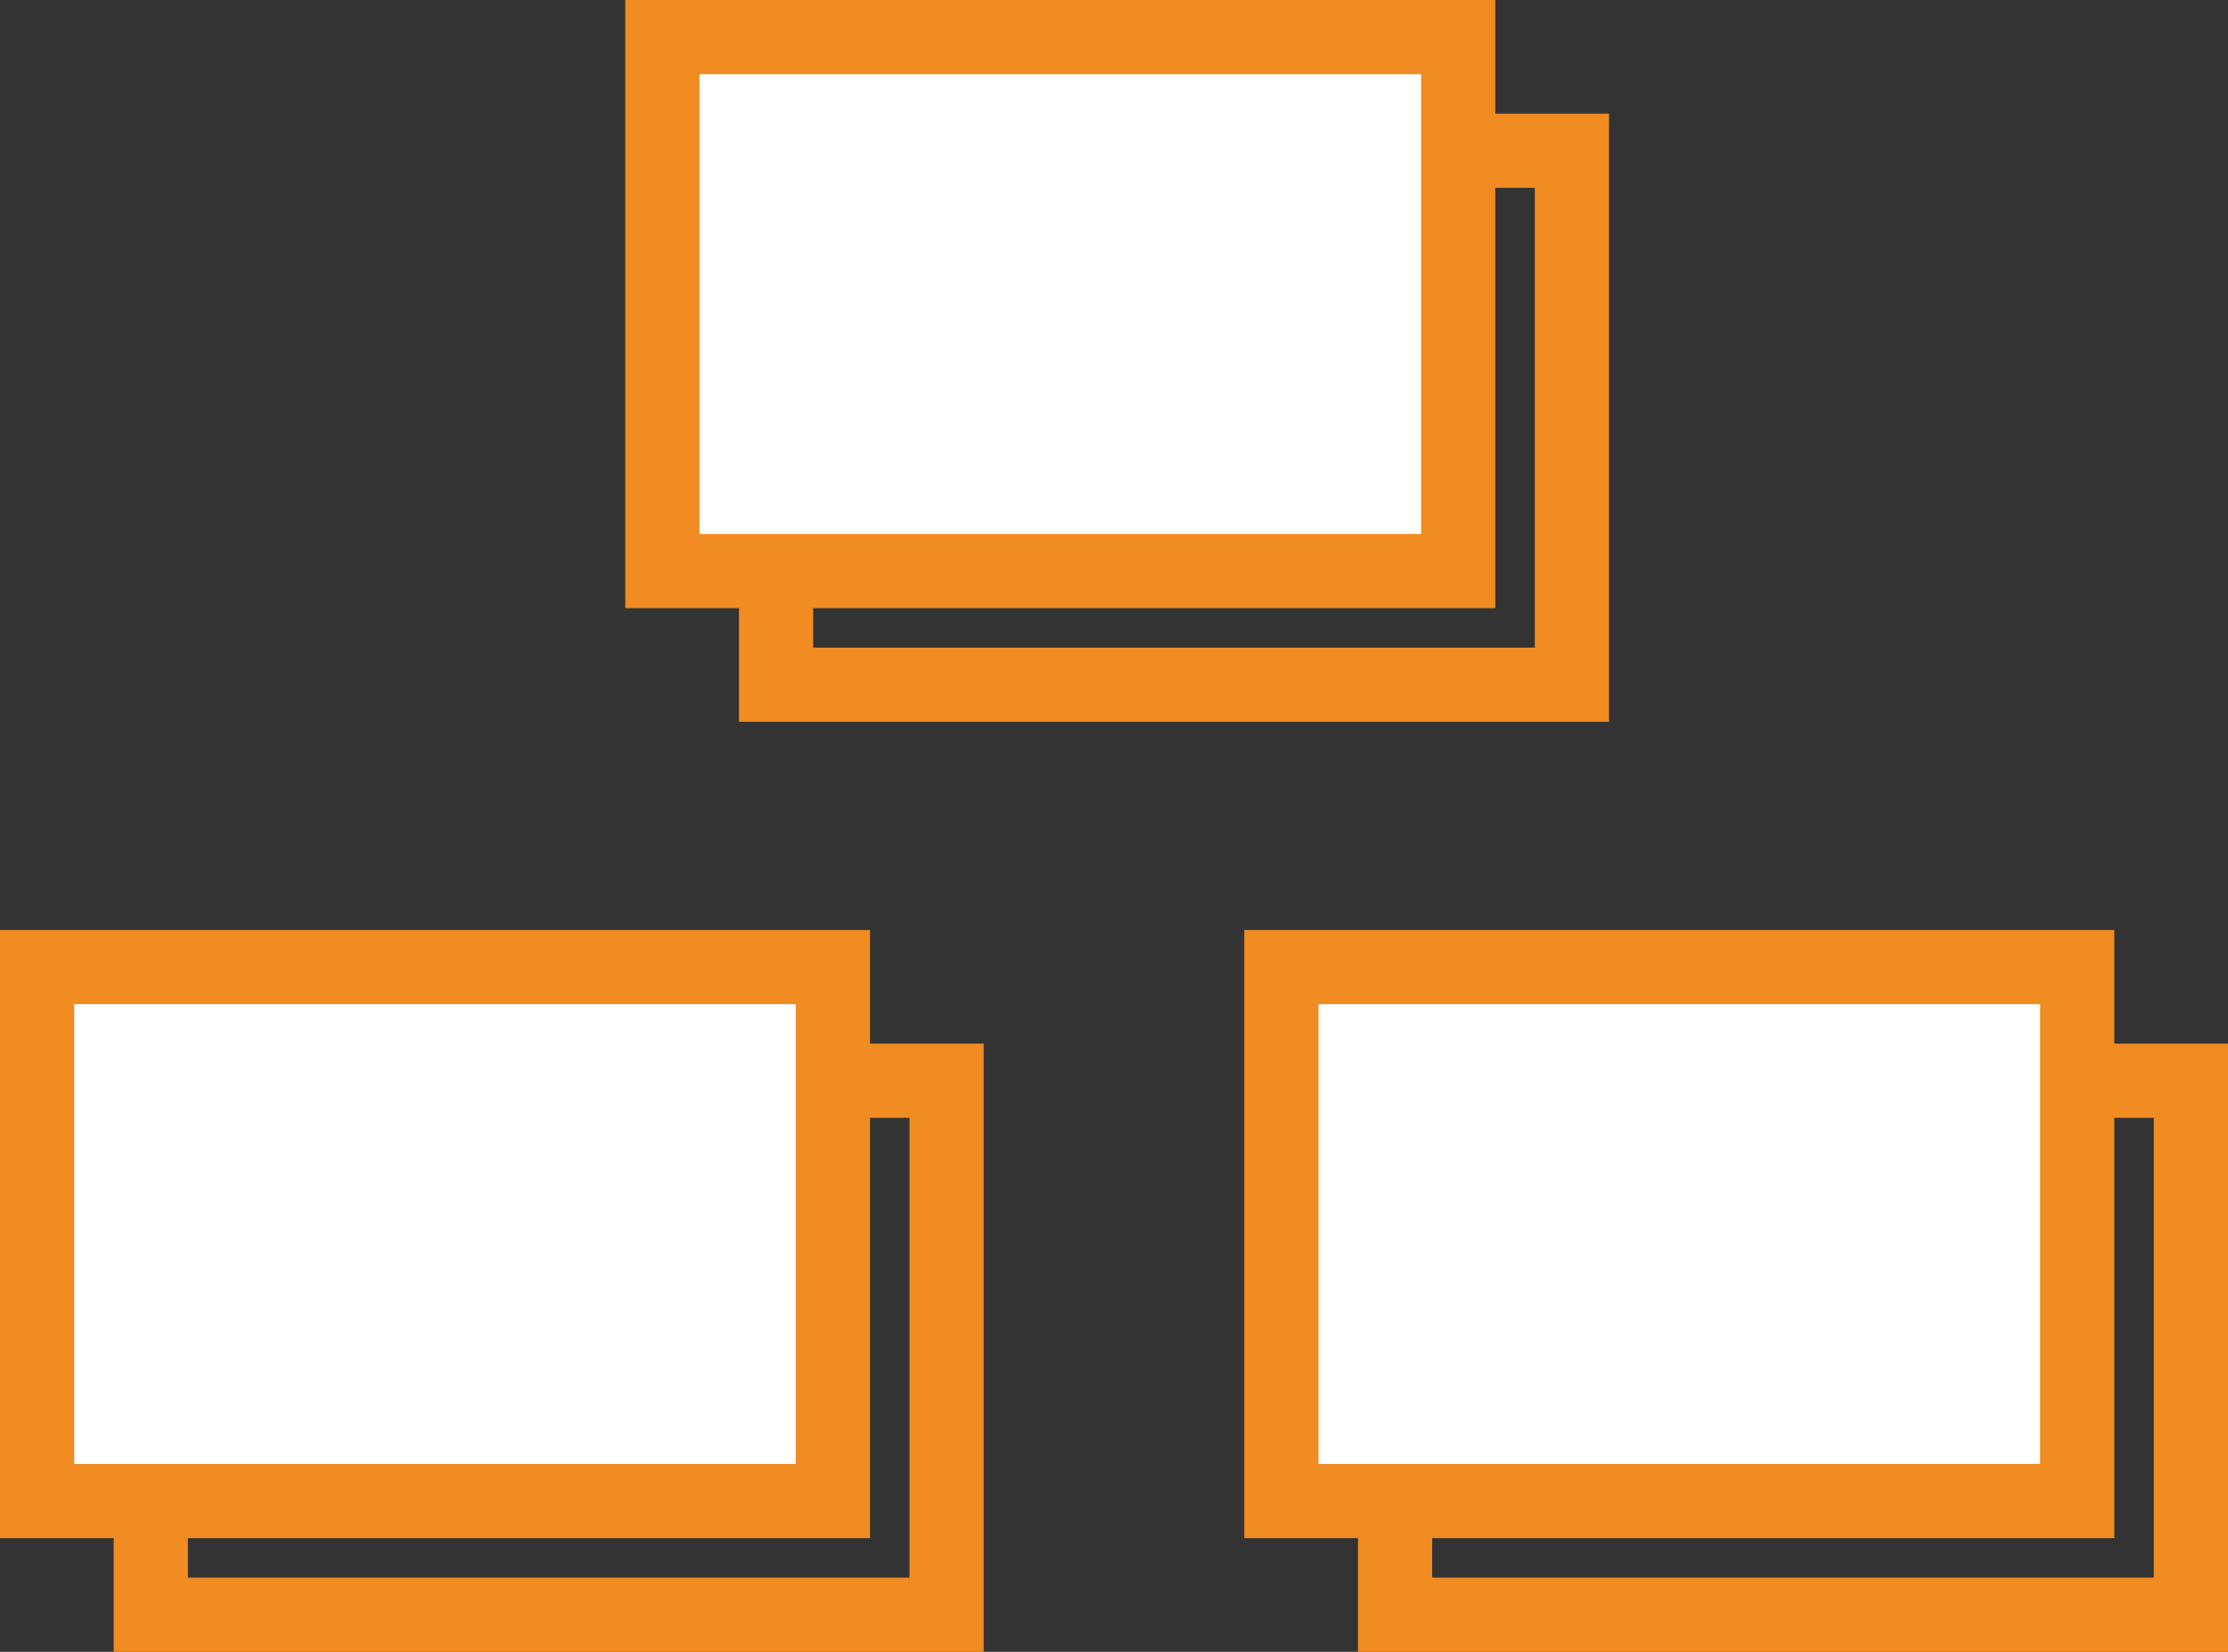 <?xml version="1.0" encoding="utf-8"?>
<!-- Generator: Adobe Illustrator 16.0.4, SVG Export Plug-In . SVG Version: 6.00 Build 0)  -->
<!DOCTYPE svg PUBLIC "-//W3C//DTD SVG 1.1//EN" "http://www.w3.org/Graphics/SVG/1.1/DTD/svg11.dtd">
<svg version="1.1" id="Layer_1" xmlns="http://www.w3.org/2000/svg" xmlns:xlink="http://www.w3.org/1999/xlink" x="0px" y="0px"
	 width="150.143px" height="111.333px" viewBox="0 0 150.143 111.333" enable-background="new 0 0 150.143 111.333"
	 xml:space="preserve">
<rect x="0" y="0" width="150.143" height="111.333" fill="#333333" stroke="none"/>
<g>
	<defs>
		<rect id="SVGID_1_" width="150.143" height="111.333"/>
	</defs>
	<clipPath id="SVGID_2_">
		<use xlink:href="#SVGID_1_"  overflow="visible"/>
	</clipPath>
	
		<rect x="10.161" y="72.843" clip-path="url(#SVGID_2_)" fill="none" stroke="#F08C21" stroke-width="5" stroke-miterlimit="10" width="53.63" height="35.99"/>
</g>
<rect x="2.5" y="65.181" fill="#FFFFFF" width="53.63" height="35.99"/>
<g>
	<defs>
		<rect id="SVGID_3_" width="150.143" height="111.333"/>
	</defs>
	<clipPath id="SVGID_4_">
		<use xlink:href="#SVGID_3_"  overflow="visible"/>
	</clipPath>
	
		<rect x="2.5" y="65.181" clip-path="url(#SVGID_4_)" fill="none" stroke="#F08C21" stroke-width="5" stroke-miterlimit="10" width="53.63" height="35.99"/>
	
		<rect x="94.012" y="72.843" clip-path="url(#SVGID_4_)" fill="none" stroke="#F08C21" stroke-width="5" stroke-miterlimit="10" width="53.631" height="35.99"/>
</g>
<rect x="86.352" y="65.181" fill="#FFFFFF" width="53.629" height="35.99"/>
<rect x="86.352" y="65.181" fill="none" stroke="#F08C21" stroke-width="5" stroke-miterlimit="10" width="53.629" height="35.99"/>
<rect x="52.3" y="10.162" fill="none" stroke="#F08C21" stroke-width="5" stroke-miterlimit="10" width="53.63" height="35.99"/>
<rect x="44.638" y="2.5" fill="#FFFFFF" width="53.629" height="35.99"/>
<g>
	<defs>
		<rect id="SVGID_5_" width="150.143" height="111.333"/>
	</defs>
	<clipPath id="SVGID_6_">
		<use xlink:href="#SVGID_5_"  overflow="visible"/>
	</clipPath>
	
		<rect x="44.638" y="2.5" clip-path="url(#SVGID_6_)" fill="none" stroke="#F08C21" stroke-width="5" stroke-miterlimit="10" width="53.629" height="35.99"/>
</g>
</svg>
